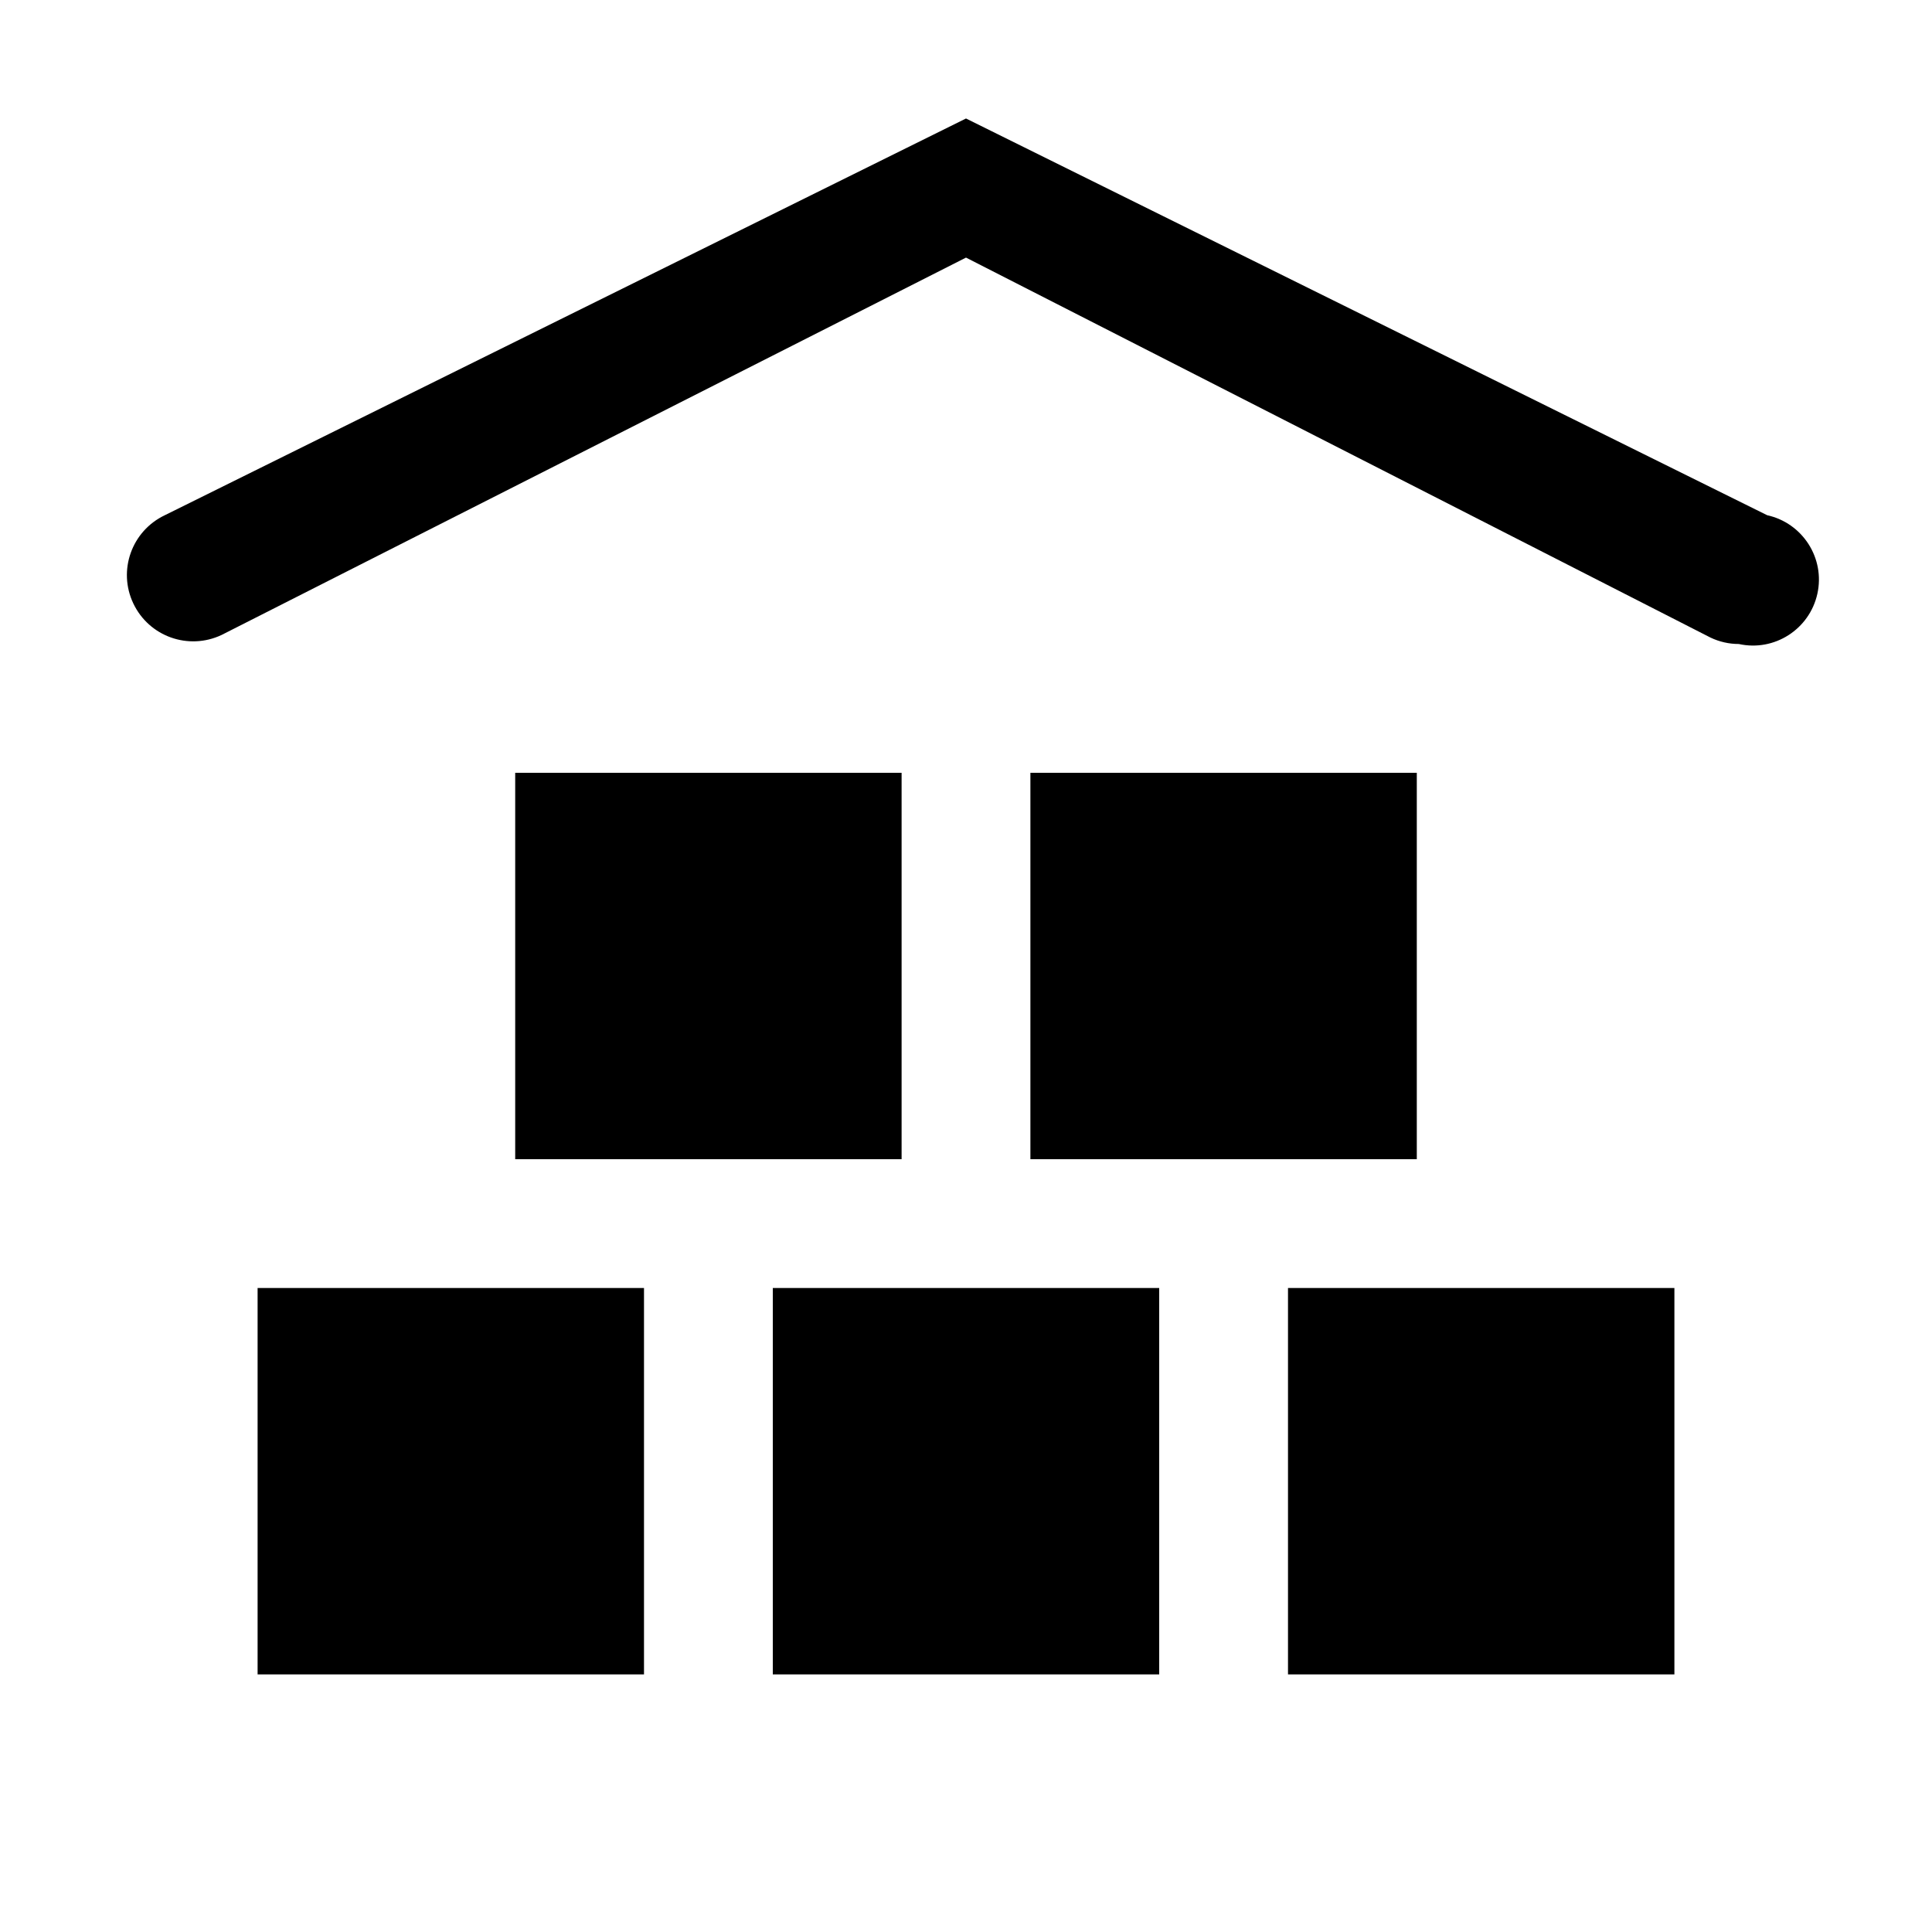<?xml version="1.0" encoding="UTF-8"?>
<svg xmlns="http://www.w3.org/2000/svg" width="800px" height="800px" viewBox="0 0 15 15" id="warehouse">
  <path d="M13.5,5c-0.076,0-0.151-0.017-0.22-0.05L7.5,2L1.72,4.93C1.463,5.051,1.157,4.942,1.035,4.685&#10;&#9;S1.023,4.122,1.28,4L7.5,0.92L13.72,4c0.276,0.061,0.451,0.334,0.39,0.61C14.049,4.886,13.776,5.061,13.5,5z M5,10H2v3h3&#10;&#9;V10z M9,10H6v3h3V10z M13,10h-3v3h3V10z M11,6H8v3h3V6z M7,6H4v3h3V6z"></path>
</svg>
